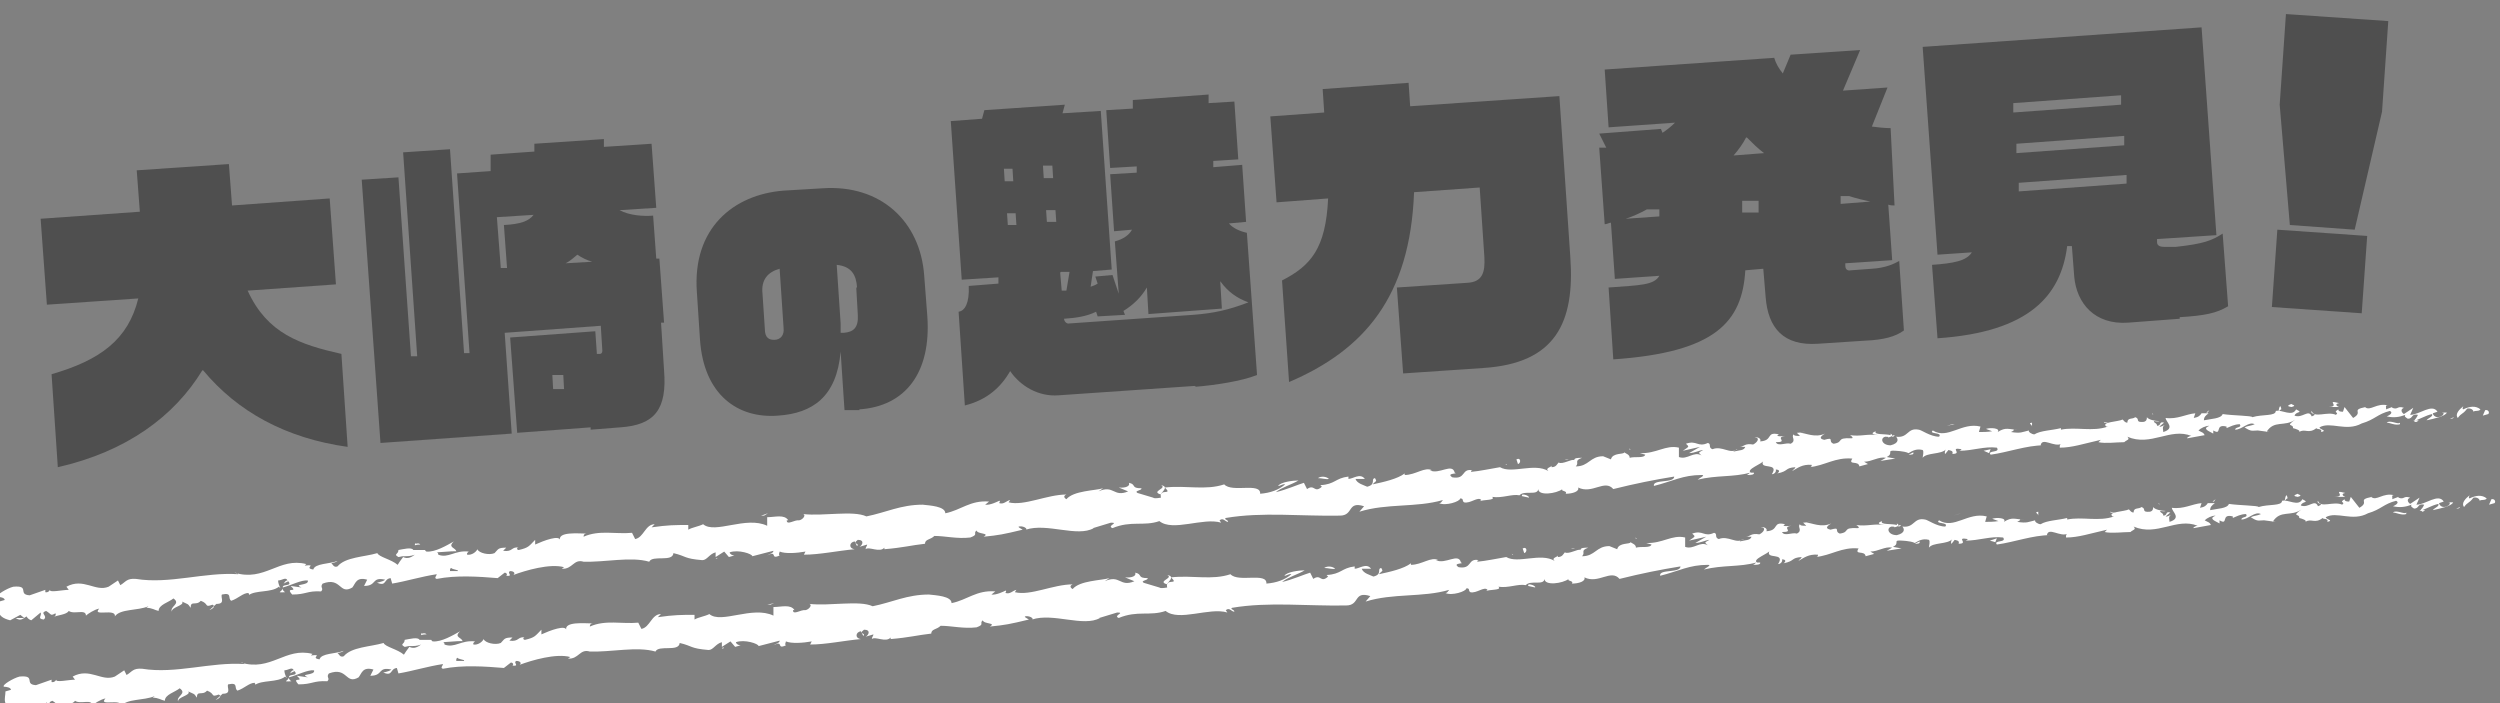 <?xml version="1.0" encoding="UTF-8"?>
<svg xmlns="http://www.w3.org/2000/svg" version="1.1" viewBox="0 0 320 90">
  <rect x="0" y="0" width="320" height="90" fill="#808080" stroke="none"/>
  <defs>
    <style>
      .cls-1 {
        fill: #4f4f4f;
      }

      .cls-2 {
        fill: #fff;
      }
    </style>
  </defs>
  <!-- Generator: Adobe Illustrator 28.7.1, SVG Export Plug-In . SVG Version: 1.2.0 Build 142)  -->
  <g>
    <g id="_レイヤー_1" data-name="レイヤー_1">
      <g>
        <g>
          <path class="cls-1" d="M25.9,47.4c-3.6,5.9-9.7,10.4-18.5,12.4l-.8-11.9c6.2-1.8,9.8-4.4,11.1-9.7l-11.7.8-.8-11,12.7-.9-.4-5.3,11.8-.8.4,5.3,12.5-.9.8,11-11.3.8c2.5,5.5,6.7,6.9,12,8.1l.8,11.9c-7.9-1.1-14.1-4.5-18.5-9.8Z"/>
          <path class="cls-1" d="M84.6,41.1l.4,6.3c.4,5-1.2,7-5.6,7.3l-3.8.3v-.3s-9.4.7-9.4.7l-.9-12.2,10.9-.8.2,2.9h.4c.2,0,.3-.2.3-.4l-.2-3.2-12.3.9.9,12.9-16.8,1.2-2.4-33.7,4.7-.3,1.6,22.9h.8c0,0-1.8-26.1-1.8-26.1l6-.4,1.8,26.1h.7s-1.6-23-1.6-23l4.3-.3v-2.1c-.1,0,5.6-.4,5.6-.4v-1c0,0,8.9-.6,8.9-.6v1c0,0,6.1-.4,6.1-.4l.6,8.2-4.7.3c1.3.7,3.1.8,4.3.7l.4,5.5h.4s.6,8.2.6,8.2h-.4ZM63.6,27.8l.5,6.5h.8c0,0-.4-5.5-.4-5.5,2.1-.1,3.2-.5,3.8-1.3l-4.7.3ZM72.1,48h-1.4c0,0,.1,1.8.1,1.8h1.4c0,0-.1-1.8-.1-1.8ZM73.9,32.6c-.5.4-.9.8-1.5,1.1l3.4-.2c-.7-.2-1.3-.5-1.9-.9Z"/>
          <path class="cls-1" d="M110,52.5h-1.9c0,.1-.5-7.5-.5-7.5-.5,5.8-3.6,7.9-8,8.2-5.1.4-9.5-2.6-10-9.7l-.4-6.1c-.6-8.2,4.7-12.5,11.1-13l5-.3c7.4-.5,12.5,4.2,13,11.2l.4,5.2c.5,7.2-2.8,11.5-8.7,11.9ZM99.8,34.4c-1.5.4-2.4,1.4-2.2,3.2l.3,4.5c0,1.2.6,1.4,1.2,1.4.8,0,1.3-.6,1.2-1.5l-.5-7.5ZM109.7,36.8c-.1-1.6-.7-2.7-2.6-2.9l.5,7.5c0,.4,0,.8,0,1.2h.4c1.2-.1,1.9-.6,1.8-2.3l-.2-3.5Z"/>
          <path class="cls-1" d="M152.9,49.4l-17.4,1.2c-2.6.2-4.9-1.2-6.2-3.1-1.2,2.1-3,3.7-5.8,4.4l-.8-12c.8-.1,1.4-1.1,1.3-3.3l3.8-.3v-.8c0,0-4.7.3-4.7.3l-1.4-20.3,4-.3.3-1.1,10.3-.7-.3,1.1,4.9-.3,1.4,20.3-2.4.2-.3,2c.3-.1.6-.2.9-.4l-.3-.9,2.2-.2.8,2.4-.5-6.7c1.1-.3,1.8-.8,2.2-1.5l-2.3.2-.5-7.3,3.4-.2v-.8c0,0-3.4.2-3.4.2l-.5-7.4,3.4-.2v-1.1c0,0,9.7-.7,9.7-.7v1.1c0,0,3.3-.2,3.3-.2l.5,7.4-3.2.2v.8c0,0,3.7-.3,3.7-.3l.5,7.3-2.2.2c.5.6,1.4,1,2.3,1.2l1.3,18.2c-2,.8-5.4,1.3-7.8,1.5ZM129.6,21.6h-1.1c0,0,.1,1.6.1,1.6h1.1c0,0-.1-1.6-.1-1.6ZM130,27.3h-1.1c0,0,.1,1.5.1,1.5h1.1c0,0-.1-1.5-.1-1.5ZM134.7,21.2h-1.2c0,0,.1,1.6.1,1.6h1.2c0,0-.1-1.6-.1-1.6ZM135.1,26.9h-1.2c0,0,.1,1.5.1,1.5h1.2c0,0-.1-1.5-.1-1.5ZM135.7,34.9l.2,2.3c.2,0,.4,0,.6,0l.4-2.4h-1.1ZM156.2,36.2l.2,3.3-9.4.7-.2-3.4c-.7,1.2-1.7,2.2-3,3l.2.5-3.5.2-.2-.6c-1.2.6-2.6.8-4.1.9h0c0,.3.3.7.7.6l15.8-1.1c2.6-.2,4.5-.6,7.1-1.6-1.4-.5-2.6-1.3-3.6-2.7Z"/>
          <path class="cls-1" d="M189.9,47.1l-10.3.7-.8-11,9-.6c2-.1,2.3-1.4,2.2-3.3l-.6-8.9-8.4.6c-.5,13.4-6.4,20.2-16,24.3l-.9-13c3.7-1.9,5.6-4.1,5.9-10.5l-6.6.5-.8-11,6.9-.5-.2-3,11-.8.2,3,19.1-1.3,1.4,20.6c.6,8.4-1.9,13.6-11.1,14.2Z"/>
          <path class="cls-1" d="M242.5,26.3c-.2,0-.5,0-.8-.1l.5,7.1-6,.4v.3c0,.4.2.7.7.6l2.7-.2c1.7-.1,2.8-.6,3.5-1l.6,8.9c-1.1.8-2.6,1.2-4.9,1.3l-6.1.4c-4.4.3-6.4-2-6.7-6l-.3-3.6-2.3.2c-.4,6.6-3.8,10.5-16.9,11.4l-.6-9.2c4.1-.3,5.8-.3,6.5-1.5l-5.7.4-.5-7.2c-.2,0-.5.2-.8.2l-.7-9.8c.3,0,.6,0,.9,0l-.9-1.8,7.9-.6.2.5c.6-.4,1.1-.8,1.6-1.3l-8.5.6-.5-7.4,21.7-1.5c.2.7.6,1.4,1.1,2l1-2.4,8.9-.6-2.2,5.2,5.7-.4-2,5c.8.1,1.6.2,2.4.2l.5,9.9ZM212.3,26.8h-1.5c-.9.5-1.8.9-2.7,1.2l4.3-.3v-.9ZM223.5,17.6c-.4.8-1,1.6-1.6,2.3l3.9-.3c-.8-.6-1.5-1.3-2.2-2ZM225.1,25.7h-2.1c0,.1,0,1.5,0,1.5h2.1c0-.1,0-1.5,0-1.5ZM236.8,25.1h-1.2c0,0,0,1,0,1l3.8-.3c-.9-.2-1.8-.4-2.7-.7Z"/>
          <path class="cls-1" d="M279,40.8l-6.6.5c-4.3.3-6.6-2.5-6.9-5.9l-.3-3.9h-.6c-.8,6.3-4.8,11-16.6,11.8l-.7-9.4c2.8-.2,4.4-.5,5.1-1.6l-4.4.3-1.9-26.6,35.7-2.5,1.9,26.6-7.6.5v.4c0,.5.5.6.9.6h1.5c3.6-.4,4.6-.8,6-1.7l.7,9.3c-1.5.9-3,1.2-6.2,1.4ZM271.4,12.2l-13.7,1v1.2c0,0,13.8-1,13.8-1v-1.2ZM271.8,17.4l-13.7,1v1.2c0,0,13.8-1,13.8-1v-1.2ZM272.1,22.4l-13.7,1v1.1c0,0,13.8-1,13.8-1v-1.1Z"/>
          <path class="cls-1" d="M290.8,39.3l.7-9.9,11.5.8-.7,9.9-11.5-.8ZM301.4,29.4l-8.3-.6-1.3-15.4.8-11.6,13.1.9-.8,11.6-3.5,15.1Z"/>
        </g>
        <g>
          <path class="cls-2" d="M318.5,53c.2-.2,0-.6-.4-.5l-.3.7.7-.2Z"/>
          <path class="cls-2" d="M315.3,52c-.5.4-1.1,1-.7,1.5.5-.7.6-.4,1.2-1.2.5-.1.8.2.8.4.2-.2.7,0,.9-.3-.6-.5-1.4-.4-2.2,0-.2-.1,0-.3,0-.4Z"/>
          <path class="cls-2" d="M270.1,54.2h.3c0,0-.2,0-.3,0Z"/>
          <path class="cls-2" d="M242.2,55.9c.2,0,.3-.1.3-.2-.2,0-.4.1-.3.2Z"/>
          <path class="cls-2" d="M237.4,55.6c.1,0,.2,0,.3,0-.1,0-.2,0-.3,0Z"/>
          <path class="cls-2" d="M270.1,54.2l-.8-.2c0,.2.4.1.8.2Z"/>
          <path class="cls-2" d="M309.2,54c.2,0,.3-.1.4-.2-.1,0-.2,0-.4,0,0,0,0,0,0,.1Z"/>
          <path class="cls-2" d="M282.4,52.8h.2c0,0,.1-.2.2-.3l-.4.3Z"/>
          <path class="cls-2" d="M291.9,52c-.2,0-.2.6-.3.8.1-.2.3-.4.4-.4,0-.1,0-.2-.1-.4Z"/>
          <path class="cls-2" d="M306.9,51.9h.3c0,0-.2,0-.3,0Z"/>
          <path class="cls-2" d="M275.6,53.1c0,0,0-.2-.1-.2,0,0,0,.1.1.2Z"/>
          <path class="cls-2" d="M11.9,78s0,0,0,0c0,0,0,.1,0,0Z"/>
          <path class="cls-2" d="M.7,76.1h.1c0-.1,0-.3,0-.4l-.2.4Z"/>
          <path class="cls-2" d="M228.6,55.5s0,0,0,0c.2,0,0,0,0,0Z"/>
          <path class="cls-2" d="M148.6,62.1c.9.4-1.4.8,0,1.2-.1-.2,1.2-1,0-1.2Z"/>
          <path class="cls-2" d="M308.9,53.9c-.1,0-.3,0-.4,0,.2,0,.3,0,.4,0Z"/>
          <path class="cls-2" d="M148.6,63.3h0s.1,0,.1,0c0,0,0,0-.1,0Z"/>
          <path class="cls-2" d="M208.5,57.4c0,0,.1.2.2.2,0,0,0-.1-.2-.2Z"/>
          <path class="cls-2" d="M223.6,57h-.4c.2,0,.3,0,.4,0Z"/>
          <path class="cls-2" d="M200.8,58.8c-.2,0-.3,0-.5,0,0,0,0,0,0,0,0,0,.2-.1.5,0Z"/>
          <path class="cls-2" d="M192.7,59.4s.1,0,.2.1c0,0,.2,0,.3,0h-.4Z"/>
          <path class="cls-2" d="M36.5,75.8c-.2-.1-.3-.3-.4-.5.2.4-1,.6.4.5Z"/>
          <path class="cls-2" d="M309.2,53.7c0,.1-.1.2-.2.3,0,0,.2,0,.3,0,0,0,0-.2,0-.2Z"/>
          <path class="cls-2" d="M200.8,63.2h-1.3c.4,0,.8,0,1.3,0Z"/>
          <path class="cls-2" d="M94.5,71h-.3c.1,0,.2,0,.3,0Z"/>
          <path class="cls-2" d="M195.7,63.6c-.2-.2-.5-.3-.8-.3,0,0-.1,0-.1.2l.9.2Z"/>
          <path class="cls-2" d="M36,75.3h0s0,0,0,0Z"/>
          <path class="cls-2" d="M27.7,77.3c1.2,0,.5-.8.7-1.2,1.4-.3.7.5,1.2.8.9-.3,1.5-1,2.2-1,0,.1.2.2,0,.3.9-.7,2.9-.3,3.9-1.1,0,0,.1.1.2.2-.2-.4-.3-.7-.3-1,.5,0,1-.5,1.2,0-.3,0-.3.2-.5.4l.6-.3c.6.7-.8.3-.7.8,1.1-.3,2.4-1,3.2-.9.2.7-2,.4-.8.9l-1.4-.2c1.1,1-.8,0,.2,1.1,1.8,0,1.9-.5,3.7-.4.4-.4-.2-.5.2-1,2.4-.9,2.1,1.5,3.8.5.4-.5.5-1.4,1.9-1l-.4.8c1.7,0,.9-1.2,2.7-.8-.3.3-1.3.4-1,.4,1.2.5.8-.5,1.7-.6l.2.7c1.8-.3,3.7-.9,5.7-1.2,0,.2-.4.5,0,.6,2.5-.5,5.4-.3,7.8-.1l.9-.7c.2,0,.4.2.2.4,1,.1,0-.4.5-.6.5,0,.7.3.4.5,1.6-.6,4.7-1.5,6.5-1l-.3.2c1.4.1,1.5-1.3,2.8-.9h-.2c3,.1,6.2-.7,8.6,0,.4-.9,3,.1,3.1-1.1,1.7.4,1.3.7,3.7.9.6,0,.9-.8,1.7-1v.6c0,0,1.1-.7,1.1-.7l.6.7.7-.2c-.3,0-.6-.2-.6-.4,1.1-.4,2.9.2,2.9.5l2.7-.7c0,.3-.5.4-.8.6,1.4-.7.3.6,1.6,0-.2-.1,0-.4,0-.5.7.3,2.2.2,3.3,0l-.2.4c2,0,4.3-.5,6.5-.7-.8-.1-.7-.9,0-1l.3.6c.4-.4-.7-.2.1-.8.9,0,.6.7.2.9l1-.3c0,.2-.2.3-.2.6.4-.4,1.8.5,2.4-.2v.2c2.4-.2,3.4-.5,5.2-.7,0-.6.7-.5,1.2-1,1.4,0,2.9.4,4.6.2,1.1-.4.3-.5.8-.9.1.5,1.8.3.9.8,2-.2,2.5-.3,5-.9-.3-.2-.6-.3-.5-.4.4-.1,1,.1,1,.4h-.1c2.7-.9,6.6,1,8.7-.2h-.1c0,0,2.3-.7,2.3-.7,1.1,0-.6.4.2.7,2.4-1,4-.2,6-.9,1.7,1.4,5.6-.5,7.9.2l-.2-.3c.5-.4.7.2,1.1.2,0-.3-.6-.3-.3-.5,4.7-.8,9.7-.2,14.6-.3,1.8,0,.9-1.9,3.1-1.2l-.6.7c3.5-1.1,7.3-.5,10.7-1.5-.2.2-.2.4-.5.4.8.4,2.7-.2,2.7-.6.5,0,.2.3.5.5.8.2,1.8-.8,2.2-.3,0,0-.2.2-.3.2.5-.3,2.2-.1,1.7-.6,1.3.2,2.5-.4,3.5-.2.6-.7,2.3.1,2.4-.8,0,.9,2.3.6,3.1,0-.3.3.7.2.4.6.9,0,1.8-.3,1.6-.8,1.8.9,3.4-1.1,4.5.2,2.8-.7,5.3-1.2,7.8-1.6,0,.9-2.8.3-2.6,1.2,2.4-.6,3.7-1.4,6.1-1.4.6,0-.3.4-.5.6,2.4-.6,4.6-.3,6.7-.9,0,0-.2.2-.4.3.4,0,1,0,.9-.3h-.4c-.7-.4,1.6-1.2,1.6-1.5-.6,1.2,2.1.1,1.1,1.7.3,0,.6-.3.5-.6.4,0,.6.2.2.5,1.5-.3.9-.7,2.3-.8,0,.2-.3.3-.4.5.7-.4,1.3-.9,2.5-.8,0,.1,0,.3-.3.3,2-.2,3.3-1.3,5.5-1.1-.6.9.8.2.9,1l1.1-.3-.5-.3c1,0,1.9-.7,2.8-.5l-.7.4,1.9-.3-1.1-.2c1-.5-.2-.9,1.2-.8-.3,0,1,0,1.6.3h0c.5-.3,1-.6,1.8-.4.2.2,0,.8,0,1,.5-.7,2.4-.4,3-1.1-.2.2-.2.6-.1.6l.4-.5c.5.1.6.2.5.5,1.4,0-.5-.9,1.2-.6-.1,0,0,.1-.3.2,1.7,0,3.2-.6,4.8-.4.5.7-1.3.3-.8.9,2.2-.3,4.6-1.2,6.8-1.2h-.4c.2-1.1,1.7.3,2.7-.2-.3,0-.3.6-.2.5,1.5,0,3-.5,5.2-1l-.3.3c.9.2,2.3,0,3.3,0,.3-.3.8-.3.4-.7,3,1.3,5.5-1.2,8.2-.1-.3,0-.7.3-.5.3l2.2-.4c-.2-.4-.3-.3-.8-.6.3-.3.9-.6,1.4-.6-1,.4,0,.7.5,1,0-.1,0-.3,0-.4,1.2.7.1-.9,1.7-.5v.2c.5-.2,1-.5,1.7-.5.3.5-.6.3-.6.7.9,0,1.7-1.1,2.5-.7-.4.2-.9.2-1.3.4.9.6,1,.4,1.7.4h0s1.5.2,1.5.2h-.4c1-1.6,2.3-.6,3.7-1.6-1.4,1-.2.5-.3,1.1.4.1,1,.3.8.5.7-.5,1.2.3,2.2-.5,0,.2.8,0,.6.5.9-.2-.2-.3-.2-.6,1.4-.8,3.4.6,5.4-.5,1.7-.5,2-1.2,3.6-1.6.6.3-.4.7-.4.7.9.2,1.6.1,2.4-.2-.2.2,0,.3.3.5.7,0,.4-.7,1.3-.5-.1.2-.3.6-.6.8.8-.2,1.5-.7,2.4-.9.2.3-.5.5-.7.8.9-.2,2.4-.5,2.6-1h-.6c.3-.2.2.3,0,.4-.8.5-1.2-.1-1.2-.3l.6-.2c-.7-1.1-2.3.4-3.5.4l.4-.9-1.2.8c-.3-.2-.5-.6,0-.8-.9-.3-.7.3-1.5,0,0,0,0-.1,0-.1l-.8.3c.1-.2-.2-.6.3-.5-1.5-.4-2.3.8-3,.2h.1c-2,.4-.2.6-1.6,1.4l-1.1-1.4-.2.6c-.2,0-.6,0-.6-.3-.8.5.2.3-.3.7-1.1-.5-2.8.5-3.1-.5-.3.5,1,.3,0,.7-.4-1-1.2.3-2.2-.1.2-.6,1.2-.3.2-.8-.5,1-1.8,0-2.6.2,0,.7-1.7.4-3,.8,0-.2-2.5-.2-3.8-.4h0c-.2.6-1.5.6-2.4.8,0-.4.2-.6.6-.9h-.9c-.2.3-.4.5-1,.6l.2-.6c-1.2.1-2.3.8-3.8.6,0,.5,1.3,1.3-.3,1.8,0-.3-.2-.7.2-.9-.1,0-.5.3-.7.2l.6-.5c-.7-.2-.3.4-.9.4,0-.4-.4-.3-.4-.6.1,0,.5.1.7,0-.6,0-1.4-.2-1.6-.5,0,.2,0,.5-.4.6-1.2.1-.4-.4-1.1-.6-.3.3-1,0-1,.7-.3,0-.4-.2-.6-.4-.6.3-2.8.3-2.1.9h.2s0,0,0,0h0s0,0,0,0c-1.9.7-4.1,0-6,.4v-.2c-1.2.3-2.6.3-3.4.8-.3,0-.8-.3-.7-.5-.9.2-1,.4-2.3.2.9-.4-.3-.3.9-.3-1.2,0-1.5-.4-2.6.3.4-.5-.9-.6-1.5-.4l.8.3c-.6.1-1.2.1-1.7.1l.2-.7c-2.4-.6-4.2,1.7-6.1.5-.6.5,1.3.2.8.8-1.1,0-2.3-.9-2.6-.9-1.5-.3-1.3,1.1-2.9.9.2.2.5.8-.7,1.1-1.1,0-1.4-.9-.7-1.1.3,0,.4,0,.4.1.3-.1.8-.2.3-.5v.2c-.7-.2-2.2,0-1.9-.5-.8.3-.3.4.3.5-1.4-.2-2.2.2-3.6,0,.2.1.5.4.2.4-2.1-.1-.9.5-2.3.7-.8-.3.2-.9-1.2-.5-.9-.2-.2-.6.1-.8-1.3.6-2.5-.1-3.2-.1l.7-.2c-.4.1-.7.2-1.1.2l.4.4c-.4,0-.8,0-.8-.2-.4.3.4.8-.4,1.2-.6-.2-1.6.4-1.9-.2,1.7,0-.2-.6,1.2-.8-.3,0-.6.1-1,0,0,0,0-.1.2-.2-1.7-.4-.7.8-2.4.9.2-.4-.4-.6-.7-.5.7,0,.4.6-.2.9-1.1-.2-1.2.3-1.7.3h.7c-.2.5-.7.4-1.5.6,0-.3.7-.2.4-.3-.8.7-1.9-.5-3.1,0-.6-.2-.1-.7-.6-.8-1.3.6-1.4-.4-2.8.1.4.4.5.3-.4.9l2.2-.5-1.4.8c.7,0,1.4-.4,1.8-.4-.7.4-.6.3-.2.7-1-.6-1.8.6-2.9.2v-1.2c-1.7-.4-2.9.8-5,.7l.7.2c-.2.5-1.3.2-2,.4,0-.4-.4-.5-.7-.7,0,.3-1.5,0-1.7.9l-1-.4c-1.7,0-1.8,1.3-3.5,1.3.5-.5-.3-.7.8-1.1-.5,0-1,0-1,.3-.3-.2-1.5.6-2,.3-.2.2-.3.6-.9.6,0,0,0-.2,0-.2,0,.2-.9.3-.4.7-1.8-1.1-4.7.4-6.2-.5-1.2.2-2.6.5-3.7.6,0-.1,0-.2.2-.2-1.5-.3-.8,1.2-2.6.9-.9-.6.9-.4.3-.6-.3-1.3-2,.3-3.2-.3h.3c-.9-.5-2.1.6-3.5.6,0,0,0-.1,0-.2-.9.7-2.7,1.1-4.1,1.4.4-.5.6-.3.3-.8-.6.1.2.8-1,1.1-.4-.2-1.3-.4-1.5-1h1.2c-.6-.8-1.5,0-2.1,0v-.3c-1.7.2-1.7,1-3.6,1.1l.2.2c-1,.9-.9-.4-1.9.3l-.4-.8c-.7.2-2.3.9-3.6,1.2.7-.6,2.1-1,2.9-1.5-.7,0-2.3.2-2.6.7.3,0,.6-.3.9-.2-.8.7-1.9,1.1-3.2,1.2.1-1.5-3.6-.1-4.6-1.2-2.4.8-4.8.1-7.6.4,1.1,1.1-.8,0-.5,1.3-.6.1-.9.1-1,0l-2-.6c-.5-.3.6-.3.5-.6-1.4,0-.6-.5-1.6-.7.2.4-.4.7-1.3.6l1.2.5c-1.9.8-1.8-.9-3.8,0l.6-.4c-1,.3-3.8.3-4.7,1.4-.2-.1-.5-.4,0-.6-2.5,0-5.4,1.5-7.4,1l.2-.3c-.5.1-.8.6-1.4.4,0-.1.2-.3,0-.3-.2.1-1.2.6-1.8.5l.5-.4c-2.4-.2-3.6,1.1-5.6,1.5,0-.9-2-1-2.9-1.1h0c-2.8,0-4.7,1-7.2,1.5-1.7-.8-5.5,0-8.1-.3.4.1,0,.7-.5.8-.6-.1-1.6.7-1.6,0h.2c-.5-.8-1.7-.4-2.7-.4v1.1c-2.7-1.3-6.7,1.1-8.2-.2-.6.3-1.4.4-1.9.7v-.6c-1.7,0-2.6,0-4.7.3l.4-.4c-1.2,0-1.4,1.7-2.5,1.9l-.4-.8c-2.1.2-4.2-.4-6.2.5,0-.1,0-.4.4-.4-1,0-3.8-.3-3.4.9,0-.8-2.1,0-3.2.5v-.6c-.8.8-.8,1-2.1,1.3-.3,0-.3-.4.1-.3-1.1-.2-.8.6-2.1.4l.4-.4c-1.1,0-1,.2-1.5.7-.7.3-2,0-2.2-.5-.1.3-.7.8-1.3.7-.1-.2.1-.3.2-.4-1.8-.2-2.6.9-3.9.4,0-.2-.1-.3-.2-.3,1.4-.1,2.6-.2,2.5-.1,0-.5-1.2-.5-.3-1.3-.9.5-2.4,1.4-3.5,1.3,0,0-.1,0-.2-.2h.1c-.3,0-.5,0-.7,0-.4,0-.6,0-.9,0-.2-.4-1.3-.1-1.9,0,0,.6-.7.5,0,.9,0,0,.1,0,.5-.1,0,0,.2,0,.2,0,0,0,0,0,0,0,.4,0,.9,0,1.4-.2-.4.3-.9.6-1.5.3-.3.4-.6.8-.7,1-.8-.7-2.4-1-2.6-1.5-1.7.5-4.1.5-5.1,1.7-.5.2-.6-.3-.8-.4.3-.1.6-.1.8-.3-1,.4-2.9.3-3.1,1.1-1.3-.2.6-.7-1.1-.5l.2-.2c-3.5-.9-5.3,2.3-9.2,1.1.3,0,.4.1.5.2-4.3-.3-8.8,1.3-13.1.6-1.2-.1-1.3.4-2,.8l-.3-.6-1.2.8c-1.7.7-3.2-1.2-5.4,0l.3.4c-.8,0-2.5.4-2.4,0,0,0-.2.4-.6.3v-.3c0,0-2,.7-2,.7-1.6-.1.1-1.3-2.1-1.1-.8.2-2.3,1.1-2,1.3.3,0,.9.1.9.4l-.7.2c0,.9-.6,1.9,1.4,2.4l1.3-.7.5.4h-1.1c.7.5,1,0,1.4-.2.1.2.3.4.6.5l1.2-1c.2.4-.5.8.4.9.6-.5-.6-.8.3-1.1.7.4.5.7,1.2.3.1.2,0,.4-.3.5.6-.3,1.7-.3,2-.8.7.5,2.2-.3,2.2.6.2-.2,1.1-.8,1.7-.9-1,1.1,2.2-.1,2,1,.7-1,2.9-.7,4.3-1.3,0,0-.2.2-.3.2.8,0,1.1.3,1.6.4,0-.8,1.3-1.1,1.9-1.6,1,.7-.5,1-.2,1.7-.1-.6,1.7-.8,1.3-1.3.8.4.7.2,1.1.8,0-1,.7-.2,1.3-.9,1.1.4.4.9,1.5.5.6.3-.4.7-.4.7ZM56.1,73.3s0,0,0,0c-.2,0-.5,0-.6,0,.1,0,.3,0,.6,0ZM58.6,73.1c-.3,0-.7,0-1,0,0-.2,0-.4.2-.4-.1.1.5.2.8.3ZM53.2,69.6c.4-.1.5,0,.6.1-.2,0-.4,0-.7.1,0,0,0,0,0,0,0-.1,0-.2.1-.3Z"/>
          <path class="cls-2" d="M52.5,70.4c0,0,0,0-.2,0,0,0,.2,0,.2.1,0,0,0-.1.1-.2,0,0-.1,0-.2,0Z"/>
          <path class="cls-2" d="M270.5,54.3h0s0,0,.1,0c0,0,0,0,0,0Z"/>
          <polygon class="cls-2" points="91.8 71.5 91.8 71.4 91.6 71.5 91.8 71.5"/>
          <path class="cls-2" d="M283.9,55.2s0,0,.2.1c0,0,0,0-.2-.1Z"/>
          <path class="cls-2" d="M289.6,54.9h.8c-.4,0-.6,0-.8,0Z"/>
          <path class="cls-2" d="M294,54.9c0-.1,0-.2,0-.2h0s0,.2,0,.2Z"/>
          <path class="cls-2" d="M224.2,60.8c0,0-.1,0-.2,0-.4.1-.1,0,.2,0Z"/>
          <path class="cls-2" d="M244.9,57.9c-.2.1-.4.2-.6.3.4,0,.7,0,.6-.3Z"/>
          <path class="cls-2" d="M201,63.2s0,0,0,0c0,0,0,0-.1,0h.1Z"/>
          <path class="cls-2" d="M243.2,58.2c.4,0,.7,0,1,0-.3,0-.7,0-1,0Z"/>
          <path class="cls-2" d="M313.1,53.8h.2s0,0,0,0h-.2Z"/>
          <path class="cls-2" d="M313.3,53.7h.2c-.1,0-.2,0-.2,0Z"/>
          <path class="cls-2" d="M314.1,53.4l-.5.2c.2,0,.4,0,.5-.2Z"/>
          <path class="cls-2" d="M307.3,53.9v.2s0-.1,0-.2Z"/>
          <path class="cls-2" d="M305.5,54.1c.4,0,1.1.4,1.7.2v-.2c-.2.3-1.3-.4-1.7,0Z"/>
          <path class="cls-2" d="M297.9,52.1h1.5c-.3-.1-.6-.4,0-.5-1.9-.5.4.5-1.5.5Z"/>
          <path class="cls-2" d="M293.3,52.1c.8-.2,0-.3,0-.4-.5.2-.6.3,0,.4Z"/>
          <path class="cls-2" d="M260.1,54.6v-.5c-.6.1,0,.2,0,.5Z"/>
          <polygon class="cls-2" points="253.9 57.7 254.6 58 254.8 57.5 253.9 57.7"/>
          <polygon class="cls-2" points="249.9 54.3 250.2 54.3 249.2 54.5 249.9 54.3"/>
          <path class="cls-2" d="M194.1,58.8l.2.6c.4-.1.4-.9-.2-.6Z"/>
          <path class="cls-2" d="M170.1,61.3c-.3-.3-1-.4-1.4-.1.5,0,1.1.2,1.4.1Z"/>
          <polygon class="cls-2" points="97.8 66 98.3 65.7 97.4 66 97.8 66"/>
        </g>
        <g>
          <path class="cls-2" d="M319.3,64.4c.2-.2,0-.6-.4-.5l-.3.7.7-.2Z"/>
          <path class="cls-2" d="M316.1,63.4c-.5.4-1.1,1-.7,1.5.5-.7.6-.4,1.2-1.2.5-.1.8.2.8.4.2-.2.7,0,.9-.3-.6-.5-1.4-.4-2.2,0-.2-.1,0-.3,0-.4Z"/>
          <path class="cls-2" d="M270.9,65.7h.3c0,0-.2,0-.3,0Z"/>
          <path class="cls-2" d="M243,67.4c.2,0,.3-.1.3-.2-.2,0-.4.1-.3.2Z"/>
          <path class="cls-2" d="M238.2,67c.1,0,.2,0,.3,0-.1,0-.2,0-.3,0Z"/>
          <path class="cls-2" d="M270.9,65.7l-.8-.2c0,.2.4.1.8.2Z"/>
          <path class="cls-2" d="M310,65.5c.2,0,.3-.1.4-.2-.1,0-.2,0-.4,0,0,0,0,0,0,.1Z"/>
          <path class="cls-2" d="M283.2,64.2h.2c0,0,.1-.2.2-.3l-.4.3Z"/>
          <path class="cls-2" d="M292.7,63.4c-.2,0-.2.6-.3.8.1-.2.3-.4.4-.4,0-.1,0-.2-.1-.4Z"/>
          <path class="cls-2" d="M307.7,63.3h.3c0,0-.2,0-.3,0Z"/>
          <path class="cls-2" d="M276.4,64.6c0,0,0-.2-.1-.2,0,0,0,.1.1.2Z"/>
          <path class="cls-2" d="M12.7,89.5s0,0,0,0c0,0,0,.1,0,0Z"/>
          <path class="cls-2" d="M1.5,87.6h.1c0-.1,0-.3,0-.4l-.2.4Z"/>
          <path class="cls-2" d="M229.4,67s0,0,0,0c.2,0,0,0,0,0Z"/>
          <path class="cls-2" d="M149.4,73.6c.9.4-1.4.8,0,1.2-.1-.2,1.2-1,0-1.2Z"/>
          <path class="cls-2" d="M309.7,65.4c-.1,0-.3,0-.4,0,.2,0,.3,0,.4,0Z"/>
          <path class="cls-2" d="M149.4,74.8h0s.1,0,.1,0c0,0,0,0-.1,0Z"/>
          <path class="cls-2" d="M209.3,68.8c0,0,.1.2.2.2,0,0,0-.1-.2-.2Z"/>
          <path class="cls-2" d="M224.4,68.5h-.4c.2,0,.3,0,.4,0Z"/>
          <path class="cls-2" d="M201.6,70.2c-.2,0-.3,0-.5,0,0,0,0,0,0,0,0,0,.2-.1.5,0Z"/>
          <path class="cls-2" d="M193.5,70.9s.1,0,.2.1c0,0,.2,0,.3,0h-.4Z"/>
          <path class="cls-2" d="M37.3,87.2c-.2-.1-.3-.3-.4-.5.2.4-1,.6.4.5Z"/>
          <path class="cls-2" d="M310,65.1c0,.1-.1.2-.2.3,0,0,.2,0,.3,0,0,0,0-.2,0-.2Z"/>
          <path class="cls-2" d="M201.6,74.7h-1.3c.4,0,.8,0,1.3,0Z"/>
          <path class="cls-2" d="M95.3,82.5h-.3c.1,0,.2,0,.3,0Z"/>
          <path class="cls-2" d="M196.5,75.1c-.2-.2-.5-.3-.8-.3,0,0-.1,0-.1.2l.9.2Z"/>
          <path class="cls-2" d="M36.8,86.7h0s0,0,0,0Z"/>
          <path class="cls-2" d="M28.5,88.8c1.2,0,.5-.8.7-1.2,1.4-.3.7.5,1.2.8.9-.3,1.5-1,2.2-1,0,.1.2.2,0,.3.9-.7,2.9-.3,3.9-1.1,0,0,.1.1.2.2-.2-.4-.3-.7-.3-1,.5,0,1-.5,1.2,0-.3,0-.3.2-.5.4l.6-.3c.6.7-.8.3-.7.8,1.1-.3,2.4-1,3.2-.9.2.7-2,.4-.8.9l-1.4-.2c1.1,1-.8,0,.2,1.1,1.8,0,1.9-.5,3.7-.4.4-.4-.2-.5.2-1,2.4-.9,2.1,1.5,3.8.5.4-.5.5-1.4,1.9-1l-.4.8c1.7,0,.9-1.2,2.7-.8-.3.3-1.3.4-1,.4,1.2.5.8-.5,1.7-.6l.2.7c1.8-.3,3.7-.9,5.7-1.2,0,.2-.4.5,0,.6,2.5-.5,5.4-.3,7.8-.1l.9-.7c.2,0,.4.2.2.4,1,.1,0-.4.5-.6.5,0,.7.3.4.5,1.6-.6,4.7-1.5,6.5-1l-.3.2c1.4.1,1.5-1.3,2.8-.9h-.2c3,.1,6.2-.7,8.6,0,.4-.9,3,.1,3.1-1.1,1.7.4,1.3.7,3.7.9.6,0,.9-.8,1.7-1v.6c0,0,1.1-.7,1.1-.7l.6.7.7-.2c-.3,0-.6-.2-.6-.4,1.1-.4,2.9.2,2.9.5l2.7-.7c0,.3-.5.4-.8.6,1.4-.7.3.6,1.6,0-.2-.1,0-.4,0-.5.7.3,2.2.2,3.3,0l-.2.4c2,0,4.3-.5,6.5-.7-.8-.1-.7-.9,0-1l.3.6c.4-.4-.7-.2.1-.8.9,0,.6.7.2.9l1-.3c0,.2-.2.3-.2.6.4-.4,1.8.5,2.4-.2v.2c2.4-.2,3.4-.5,5.2-.7,0-.6.7-.5,1.2-1,1.4,0,2.9.4,4.6.2,1.1-.4.3-.5.8-.9.1.5,1.8.3.9.8,2-.2,2.5-.3,5-.9-.3-.2-.6-.3-.5-.4.4-.1,1,.1,1,.4h-.1c2.7-.9,6.6,1,8.7-.2h-.1c0,0,2.3-.7,2.3-.7,1.1,0-.6.4.2.7,2.4-1,4-.2,6-.9,1.7,1.4,5.6-.5,7.9.2l-.2-.3c.5-.4.7.2,1.1.2,0-.3-.6-.3-.3-.5,4.7-.8,9.7-.2,14.6-.3,1.8,0,.9-1.9,3.1-1.2l-.6.7c3.5-1.1,7.3-.5,10.7-1.5-.2.2-.2.4-.5.4.8.4,2.7-.2,2.7-.6.5,0,.2.3.5.5.8.2,1.8-.8,2.2-.3,0,0-.2.2-.3.2.5-.3,2.2-.1,1.7-.6,1.3.2,2.5-.4,3.5-.2.6-.7,2.3.1,2.4-.8,0,.9,2.3.6,3.1,0-.3.3.7.2.4.6.9,0,1.8-.3,1.6-.8,1.8.9,3.4-1.1,4.5.2,2.8-.7,5.3-1.2,7.8-1.6,0,.9-2.8.3-2.6,1.2,2.4-.6,3.7-1.4,6.1-1.4.6,0-.3.4-.5.6,2.4-.6,4.6-.3,6.7-.9,0,0-.2.2-.4.3.4,0,1,0,.9-.3h-.4c-.7-.4,1.6-1.2,1.6-1.5-.6,1.2,2.1.1,1.1,1.7.3,0,.6-.3.5-.6.4,0,.6.2.2.5,1.5-.3.9-.7,2.3-.8,0,.2-.3.3-.4.5.7-.4,1.3-.9,2.5-.8,0,.1,0,.3-.3.3,2-.2,3.3-1.3,5.5-1.1-.6.9.8.2.9,1l1.1-.3-.5-.3c1,0,1.9-.7,2.8-.5l-.7.4,1.9-.3-1.1-.2c1-.5-.2-.9,1.2-.8-.3,0,1,0,1.6.3h0c.5-.3,1-.6,1.8-.4.2.2,0,.8,0,1,.5-.7,2.4-.4,3-1.1-.2.2-.2.6-.1.6l.4-.5c.5.1.6.2.5.5,1.4,0-.5-.9,1.2-.6-.1,0,0,.1-.3.2,1.7,0,3.2-.6,4.8-.4.5.7-1.3.3-.8.9,2.2-.3,4.6-1.2,6.8-1.2h-.4c.2-1.1,1.7.3,2.7-.2-.3,0-.3.6-.2.5,1.5,0,3-.5,5.2-1l-.3.3c.9.2,2.3,0,3.3,0,.3-.3.8-.3.4-.7,3,1.3,5.5-1.2,8.2-.1-.3,0-.7.3-.5.3l2.2-.4c-.2-.4-.3-.3-.8-.6.3-.3.9-.6,1.4-.6-1,.4,0,.7.5,1,0-.1,0-.3,0-.4,1.2.7.1-.9,1.7-.5v.2c.5-.2,1-.5,1.7-.5.3.5-.6.3-.6.7.9,0,1.7-1.1,2.5-.7-.4.2-.9.2-1.3.4.9.6,1,.4,1.7.4h0s1.5.2,1.5.2h-.4c1-1.6,2.3-.6,3.7-1.6-1.4,1-.2.5-.3,1.1.4.1,1,.3.8.5.7-.5,1.2.3,2.2-.5,0,.2.8,0,.6.5.9-.2-.2-.3-.2-.6,1.4-.8,3.4.6,5.4-.5,1.7-.5,2-1.2,3.6-1.6.6.3-.4.7-.4.7.9.2,1.6.1,2.4-.2-.2.2,0,.3.3.5.7,0,.4-.7,1.3-.5-.1.2-.3.6-.6.8.8-.2,1.5-.7,2.4-.9.2.3-.5.5-.7.8.9-.2,2.4-.5,2.6-1h-.6c.3-.2.2.3,0,.4-.8.5-1.2-.1-1.2-.3l.6-.2c-.7-1.1-2.3.4-3.5.4l.4-.9-1.2.8c-.3-.2-.5-.6,0-.8-.9-.3-.7.3-1.5,0,0,0,0-.1,0-.1l-.8.3c.1-.2-.2-.6.3-.5-1.5-.4-2.3.8-3,.2h.1c-2,.4-.2.6-1.6,1.4l-1.1-1.4-.2.6c-.2,0-.6,0-.6-.3-.8.5.2.3-.3.7-1.1-.5-2.8.5-3.1-.5-.3.5,1,.3,0,.7-.4-1-1.2.3-2.2-.1.2-.6,1.2-.3.2-.8-.5,1-1.8,0-2.6.2,0,.7-1.7.4-3,.8,0-.2-2.5-.2-3.8-.4h0c-.2.6-1.5.6-2.4.8,0-.4.2-.6.6-.9h-.9c-.2.3-.4.5-1,.6l.2-.6c-1.2.1-2.3.8-3.8.6,0,.5,1.3,1.3-.3,1.8,0-.3-.2-.7.2-.9-.1,0-.5.3-.7.2l.6-.5c-.7-.2-.3.4-.9.4,0-.4-.4-.3-.4-.6.1,0,.5.1.7,0-.6,0-1.4-.2-1.6-.5,0,.2,0,.5-.4.6-1.2.1-.4-.4-1.1-.6-.3.3-1,0-1,.7-.3,0-.4-.2-.6-.4-.6.3-2.8.3-2.1.9h.2s0,0,0,0h0s0,0,0,0c-1.9.7-4.1,0-6,.4v-.2c-1.2.3-2.6.3-3.4.8-.3,0-.8-.3-.7-.5-.9.2-1,.4-2.3.2.9-.4-.3-.3.9-.3-1.2,0-1.5-.4-2.6.3.4-.5-.9-.6-1.5-.4l.8.3c-.6.1-1.2.1-1.7.1l.2-.7c-2.4-.6-4.2,1.7-6.1.5-.6.5,1.3.2.8.8-1.1,0-2.3-.9-2.6-.9-1.5-.3-1.3,1.1-2.9.9.2.2.5.8-.7,1.1-1.1,0-1.4-.9-.7-1.1.3,0,.4,0,.4.1.3-.1.8-.2.3-.5v.2c-.7-.2-2.2,0-1.9-.5-.8.3-.3.4.3.5-1.4-.2-2.2.2-3.6,0,.2.1.5.4.2.4-2.1-.1-.9.5-2.3.7-.8-.3.2-.9-1.2-.5-.9-.2-.2-.6.1-.8-1.3.6-2.5-.1-3.2-.1l.7-.2c-.4.1-.7.2-1.1.2l.4.4c-.4,0-.8,0-.8-.2-.4.3.4.8-.4,1.2-.6-.2-1.6.4-1.9-.2,1.7,0-.2-.6,1.2-.8-.3,0-.6.1-1,0,0,0,0-.1.2-.2-1.7-.4-.7.8-2.4.9.2-.4-.4-.6-.7-.5.7,0,.4.6-.2.9-1.1-.2-1.2.3-1.7.3h.7c-.2.5-.7.4-1.5.6,0-.3.7-.2.4-.3-.8.7-1.9-.5-3.1,0-.6-.2-.1-.7-.6-.8-1.3.6-1.4-.4-2.8.1.4.4.5.3-.4.9l2.2-.5-1.4.8c.7,0,1.4-.4,1.8-.4-.7.4-.6.3-.2.7-1-.6-1.8.6-2.9.2v-1.2c-1.7-.4-2.9.8-5,.7l.7.2c-.2.5-1.3.2-2,.4,0-.4-.4-.5-.7-.7,0,.3-1.5,0-1.7.9l-1-.4c-1.7,0-1.8,1.3-3.5,1.3.5-.5-.3-.7.8-1.1-.5,0-1,0-1,.3-.3-.2-1.5.6-2,.3-.2.2-.3.6-.9.6,0,0,0-.2,0-.2,0,.2-.9.3-.4.7-1.8-1.1-4.7.4-6.2-.5-1.2.2-2.6.5-3.7.6,0-.1,0-.2.2-.2-1.5-.3-.8,1.2-2.6.9-.9-.6.9-.4.3-.6-.3-1.3-2,.3-3.2-.3h.3c-.9-.5-2.1.6-3.5.6,0,0,0-.1,0-.2-.9.7-2.7,1.1-4.1,1.4.4-.5.6-.3.3-.8-.6.1.2.8-1,1.1-.4-.2-1.3-.4-1.5-1h1.2c-.6-.8-1.5,0-2.1,0v-.3c-1.7.2-1.7,1-3.6,1.1l.2.2c-1,.9-.9-.4-1.9.3l-.4-.8c-.7.2-2.3.9-3.6,1.2.7-.6,2.1-1,2.9-1.5-.7,0-2.3.2-2.6.7.3,0,.6-.3.9-.2-.8.7-1.9,1.1-3.2,1.2.1-1.5-3.6-.1-4.6-1.2-2.4.8-4.8.1-7.6.4,1.1,1.1-.8,0-.5,1.3-.6.1-.9.1-1,0l-2-.6c-.5-.3.6-.3.5-.6-1.4,0-.6-.5-1.6-.7.2.4-.4.7-1.3.6l1.2.5c-1.9.8-1.8-.9-3.8,0l.6-.4c-1,.3-3.8.3-4.7,1.4-.2-.1-.5-.4,0-.6-2.5,0-5.4,1.5-7.4,1l.2-.3c-.5.1-.8.6-1.4.4,0-.1.2-.3,0-.3-.2.1-1.2.6-1.8.5l.5-.4c-2.4-.2-3.6,1.1-5.6,1.5,0-.9-2-1-2.9-1.1h0c-2.8,0-4.7,1-7.2,1.5-1.7-.8-5.5,0-8.1-.3.4.1,0,.7-.5.8-.6-.1-1.6.7-1.6,0h.2c-.5-.8-1.7-.4-2.7-.4v1.1c-2.7-1.3-6.7,1.1-8.2-.2-.6.3-1.4.4-1.9.7v-.6c-1.7,0-2.6,0-4.7.3l.4-.4c-1.2,0-1.4,1.7-2.5,1.9l-.4-.8c-2.1.2-4.2-.4-6.2.5,0-.1,0-.4.4-.4-1,0-3.8-.3-3.4.9,0-.8-2.1,0-3.2.5v-.6c-.8.8-.8,1-2.1,1.3-.3,0-.3-.4.1-.3-1.1-.2-.8.6-2.1.4l.4-.4c-1.1,0-1,.2-1.5.7-.7.3-2,0-2.2-.5-.1.3-.7.8-1.3.7-.1-.2.1-.3.2-.4-1.8-.2-2.6.9-3.9.4,0-.2-.1-.3-.2-.3,1.4-.1,2.6-.2,2.5-.1,0-.5-1.2-.5-.3-1.3-.9.5-2.4,1.4-3.5,1.3,0,0-.1,0-.2-.2h.1c-.3,0-.5,0-.7,0-.4,0-.6,0-.9,0-.2-.4-1.3-.1-1.9,0,0,.6-.7.5,0,.9,0,0,.1,0,.5-.1,0,0,.2,0,.2,0,0,0,0,0,0,0,.4,0,.9,0,1.4-.2-.4.3-.9.6-1.5.3-.3.4-.6.8-.7,1-.8-.7-2.4-1-2.6-1.5-1.7.5-4.1.5-5.1,1.7-.5.2-.6-.3-.8-.4.3-.1.6-.1.8-.3-1,.4-2.9.3-3.1,1.1-1.3-.2.6-.7-1.1-.5l.2-.2c-3.5-.9-5.3,2.3-9.2,1.1.3,0,.4.1.5.2-4.3-.3-8.8,1.3-13.1.6-1.2-.1-1.3.4-2,.8l-.3-.6-1.2.8c-1.7.7-3.2-1.2-5.4,0l.3.4c-.8,0-2.5.4-2.4,0,0,0-.2.4-.6.3v-.3c0,0-2,.7-2,.7-1.6-.1.1-1.3-2.1-1.1-.8.2-2.3,1.1-2,1.3.3,0,.9.1.9.4l-.7.2c0,.9-.6,1.9,1.4,2.4l1.3-.7.5.4h-1.1c.7.5,1,0,1.4-.2.1.2.3.4.6.5l1.2-1c.2.4-.5.8.4.9.6-.5-.6-.8.3-1.1.7.4.5.7,1.2.3.1.2,0,.4-.3.5.6-.3,1.7-.3,2-.8.7.5,2.2-.3,2.2.6.2-.2,1.1-.8,1.7-.9-1,1.1,2.2-.1,2,1,.7-1,2.9-.7,4.3-1.3,0,0-.2.2-.3.2.8,0,1.1.3,1.6.4,0-.8,1.3-1.1,1.9-1.6,1,.7-.5,1-.2,1.7-.1-.6,1.7-.8,1.3-1.3.8.4.7.2,1.1.8,0-1,.7-.2,1.3-.9,1.1.4.4.9,1.5.5.6.3-.4.7-.4.7ZM56.9,84.8s0,0,0,0c-.2,0-.5,0-.6,0,.1,0,.3,0,.6,0ZM59.4,84.6c-.3,0-.7,0-1,0,0-.2,0-.4.2-.4-.1.1.5.2.8.3ZM54,81.1c.4-.1.5,0,.6.1-.2,0-.4,0-.7.1,0,0,0,0,0,0,0-.1,0-.2.1-.3Z"/>
          <path class="cls-2" d="M53.3,81.9c0,0,0,0-.2,0,0,0,.2,0,.2.1,0,0,0-.1.1-.2,0,0-.1,0-.2,0Z"/>
          <path class="cls-2" d="M271.3,65.7h0s0,0,.1,0c0,0,0,0,0,0Z"/>
          <polygon class="cls-2" points="92.6 83 92.6 82.8 92.4 83 92.6 83"/>
          <path class="cls-2" d="M284.7,66.7s0,0,.2.1c0,0,0,0-.2-.1Z"/>
          <path class="cls-2" d="M290.4,66.4h.8c-.4,0-.6,0-.8,0Z"/>
          <path class="cls-2" d="M294.8,66.3c0-.1,0-.2,0-.2h0s0,.2,0,.2Z"/>
          <path class="cls-2" d="M225,72.2c0,0-.1,0-.2,0-.4.1-.1,0,.2,0Z"/>
          <path class="cls-2" d="M245.7,69.3c-.2.1-.4.2-.6.3.4,0,.7,0,.6-.3Z"/>
          <path class="cls-2" d="M201.8,74.7s0,0,0,0c0,0,0,0-.1,0h.1Z"/>
          <path class="cls-2" d="M244,69.7c.4,0,.7,0,1,0-.3,0-.7,0-1,0Z"/>
          <path class="cls-2" d="M313.9,65.2h.2s0,0,0,0h-.2Z"/>
          <path class="cls-2" d="M314.1,65.1h.2c-.1,0-.2,0-.2,0Z"/>
          <path class="cls-2" d="M314.9,64.9l-.5.2c.2,0,.4,0,.5-.2Z"/>
          <path class="cls-2" d="M308.1,65.4v.2s0-.1,0-.2Z"/>
          <path class="cls-2" d="M306.3,65.6c.4,0,1.1.4,1.7.2v-.2c-.2.3-1.3-.4-1.7,0Z"/>
          <path class="cls-2" d="M298.7,63.6h1.5c-.3-.1-.6-.4,0-.5-1.9-.5.4.5-1.5.5Z"/>
          <path class="cls-2" d="M294.1,63.6c.8-.2,0-.3,0-.4-.5.2-.6.3,0,.4Z"/>
          <path class="cls-2" d="M260.9,66v-.5c-.6.1,0,.2,0,.5Z"/>
          <polygon class="cls-2" points="254.7 69.2 255.4 69.4 255.6 68.9 254.7 69.2"/>
          <polygon class="cls-2" points="250.7 65.8 251 65.7 250 66 250.7 65.8"/>
          <path class="cls-2" d="M194.9,70.2l.2.6c.4-.1.4-.9-.2-.6Z"/>
          <path class="cls-2" d="M170.9,72.8c-.3-.3-1-.4-1.4-.1.5,0,1.1.2,1.4.1Z"/>
          <polygon class="cls-2" points="98.6 77.4 99.1 77.2 98.2 77.4 98.6 77.4"/>
        </g>
      </g>
    </g>
  </g>
</svg>
